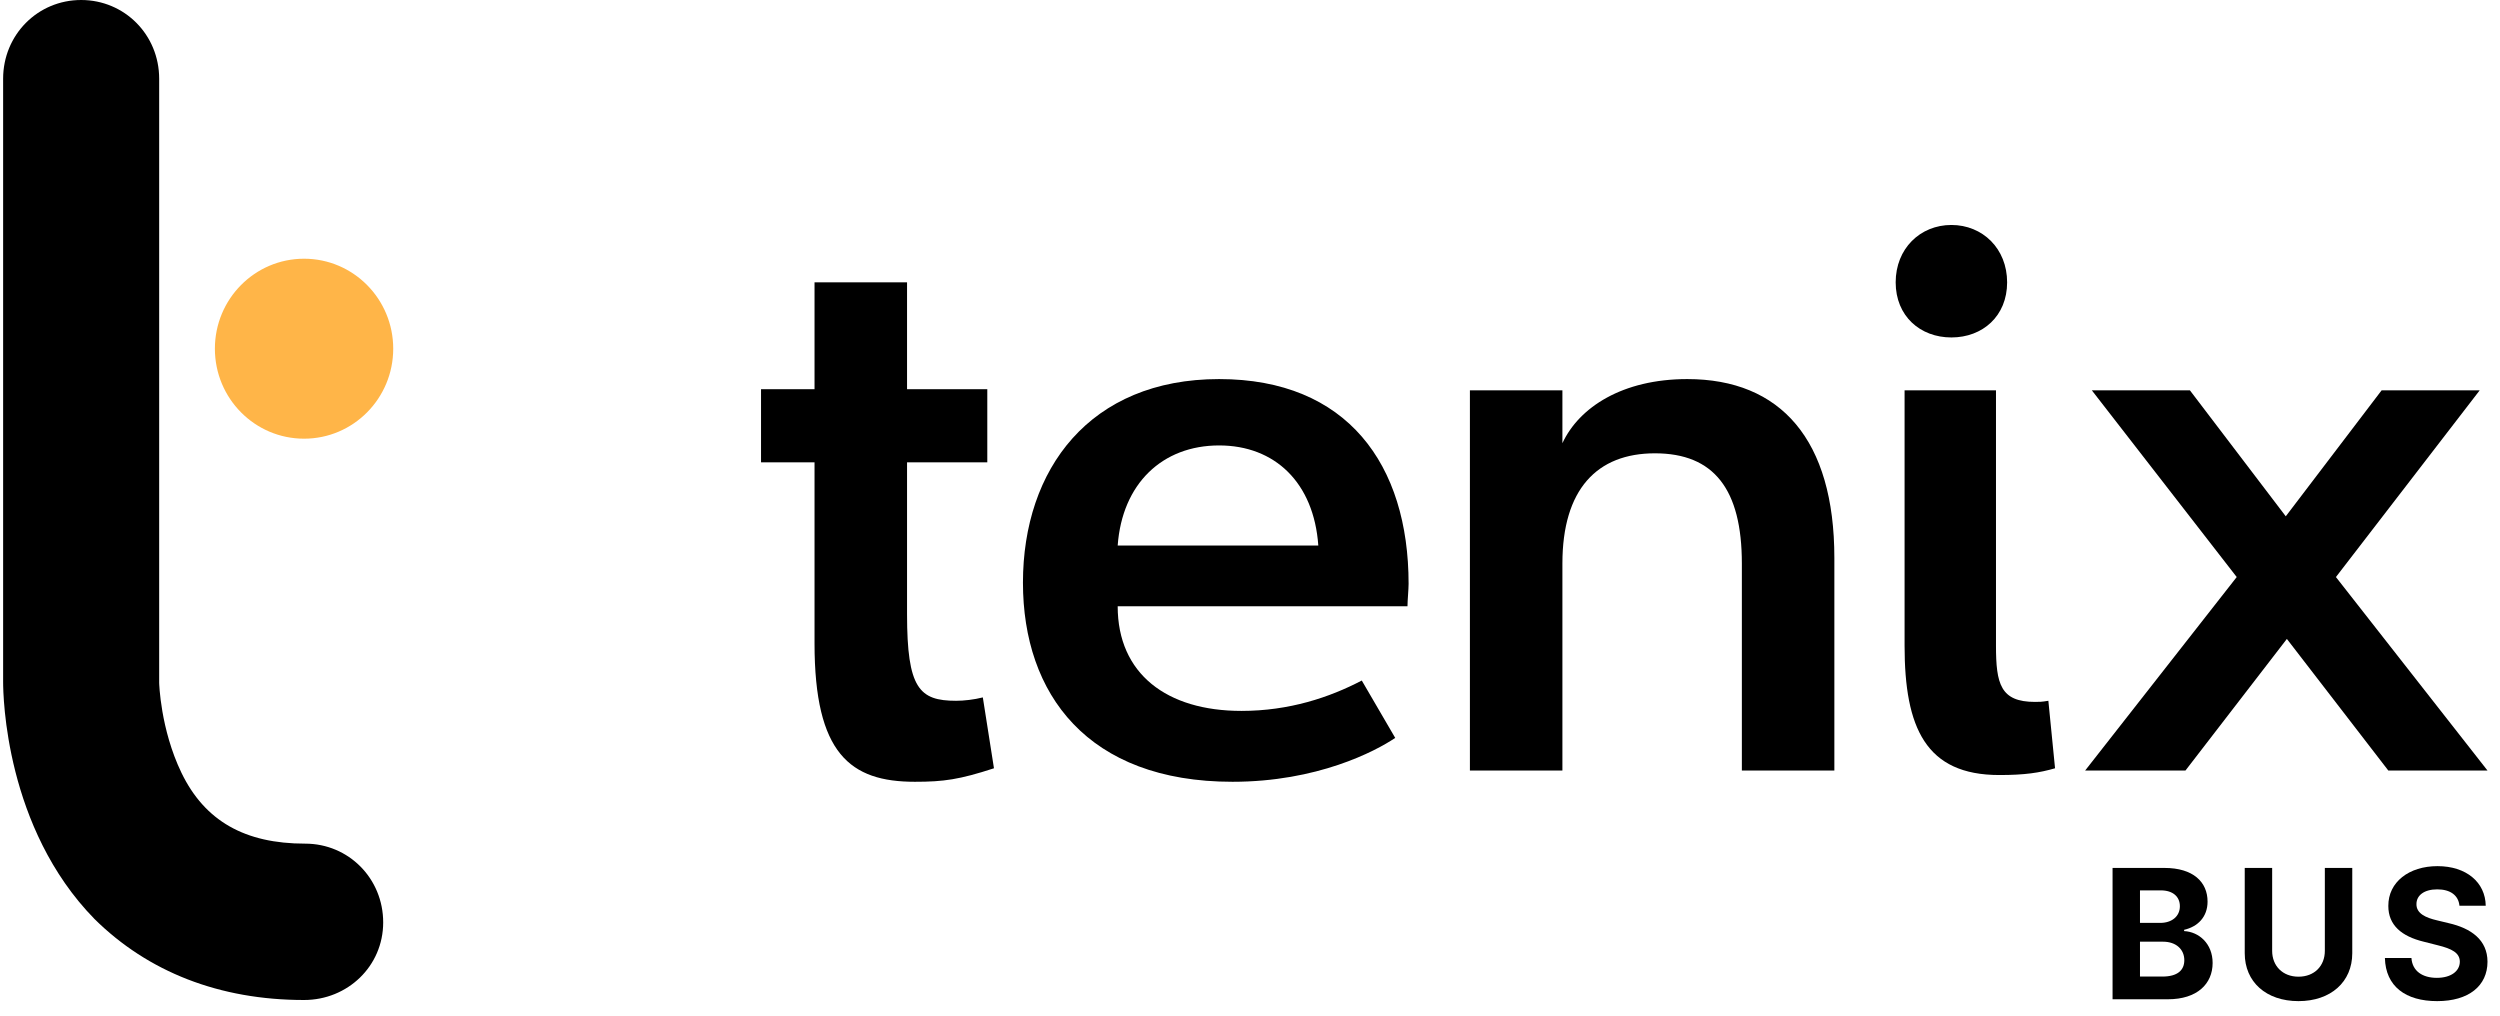 <svg width="160" height="65" viewBox="0 0 160 65" fill="none" xmlns="http://www.w3.org/2000/svg">
<path d="M19.46 28.076C22.611 28.076 25.166 25.498 25.166 22.317C25.166 19.136 22.611 16.558 19.46 16.558C16.308 16.558 13.753 19.136 13.753 22.317C13.753 25.498 16.308 28.076 19.46 28.076Z" fill="#FFB548"/>
<path d="M19.46 64C14.038 64 9.473 62.2 6.049 58.817C0.343 52.985 0.2 44.562 0.2 43.627V5.039C0.2 2.232 2.411 0 5.193 0C7.975 0 10.187 2.232 10.187 5.039V43.699C10.187 43.699 10.258 46.65 11.613 49.458C13.111 52.553 15.679 53.993 19.531 53.993C22.313 53.993 24.524 56.225 24.524 59.033C24.524 61.84 22.242 64 19.46 64Z" fill="black"/>
<path d="M52.13 41.179V29.588H48.706V24.909H52.13V18.07H58.051V24.909H63.187V29.588H58.051V39.307C58.051 44.059 58.835 44.85 61.189 44.85C61.689 44.85 62.331 44.778 62.901 44.634L63.614 49.17C61.403 49.89 60.405 50.034 58.55 50.034C54.413 50.034 52.13 48.234 52.13 41.179Z" fill="black"/>
<path d="M78.024 24.261C86.227 24.261 90.15 29.732 90.15 37.363C90.15 37.723 90.079 38.443 90.079 38.803H71.532C71.532 43.123 74.671 45.498 79.45 45.498C82.518 45.498 85.086 44.634 87.154 43.554L89.294 47.226C88.01 48.09 84.301 50.034 78.88 50.034C69.606 50.034 65.469 44.418 65.469 37.291C65.469 30.02 69.749 24.261 78.024 24.261ZM71.532 34.916H84.372C84.087 30.884 81.59 28.508 78.024 28.508C74.386 28.508 71.818 30.956 71.532 34.916Z" fill="black"/>
<path d="M99.994 49.314H94.074V24.981H99.994V28.364C101.064 26.061 103.846 24.261 107.984 24.261C113.975 24.261 117.399 28.148 117.399 35.708V49.314H111.479V36.067C111.479 31.316 109.696 29.012 105.915 29.012C102.206 29.012 99.994 31.316 99.994 36.067V49.314Z" fill="black"/>
<path d="M128.456 18.07C128.456 20.23 126.887 21.597 124.889 21.597C122.892 21.597 121.323 20.23 121.323 18.07C121.323 15.91 122.892 14.398 124.889 14.398C126.887 14.398 128.456 15.91 128.456 18.07ZM121.893 24.981H127.743V41.323C127.743 43.77 128.028 44.922 130.239 44.922C130.525 44.922 130.667 44.922 131.095 44.85L131.523 49.17C130.525 49.458 129.597 49.602 127.957 49.602C123.249 49.602 121.893 46.578 121.893 41.323V24.981Z" fill="black"/>
<path d="M140.154 24.981L146.289 33.044L152.424 24.981H158.701L149.499 36.931L159.2 49.314H152.852L146.36 40.891L139.869 49.314H133.449L143.15 36.931L133.877 24.981H140.154Z" fill="black"/>
<path d="M135.204 63.953H138.75C140.615 63.953 141.608 62.968 141.608 61.63C141.608 60.387 140.728 59.636 139.784 59.59V59.508C140.647 59.311 141.284 58.692 141.284 57.703C141.284 56.443 140.359 55.548 138.528 55.548H135.204V63.953ZM136.959 62.5V60.268H138.43C139.273 60.268 139.796 60.76 139.796 61.454C139.796 62.086 139.371 62.5 138.39 62.5H136.959ZM136.959 59.065V56.984H138.292C139.071 56.984 139.512 57.391 139.512 57.998C139.512 58.663 138.977 59.065 138.26 59.065H136.959Z" fill="black"/>
<path d="M148.79 55.548V60.855C148.79 61.815 148.125 62.508 147.104 62.508C146.086 62.508 145.418 61.815 145.418 60.855V55.548H143.663V61.006C143.663 62.845 145.033 64.072 147.104 64.072C149.167 64.072 150.545 62.845 150.545 61.006V55.548H148.79Z" fill="black"/>
<path d="M157.405 57.965H159.087C159.062 56.467 157.846 55.433 155.998 55.433C154.178 55.433 152.845 56.451 152.853 57.978C152.849 59.217 153.712 59.927 155.115 60.268L156.018 60.497C156.922 60.719 157.425 60.982 157.429 61.548C157.425 62.164 156.849 62.582 155.958 62.582C155.046 62.582 154.389 62.155 154.332 61.314H152.634C152.679 63.132 153.964 64.072 155.978 64.072C158.004 64.072 159.196 63.091 159.2 61.552C159.196 60.153 158.154 59.41 156.711 59.081L155.966 58.901C155.244 58.733 154.64 58.462 154.653 57.858C154.653 57.317 155.127 56.919 155.986 56.919C156.825 56.919 157.34 57.304 157.405 57.965Z" fill="black"/>
</svg>
